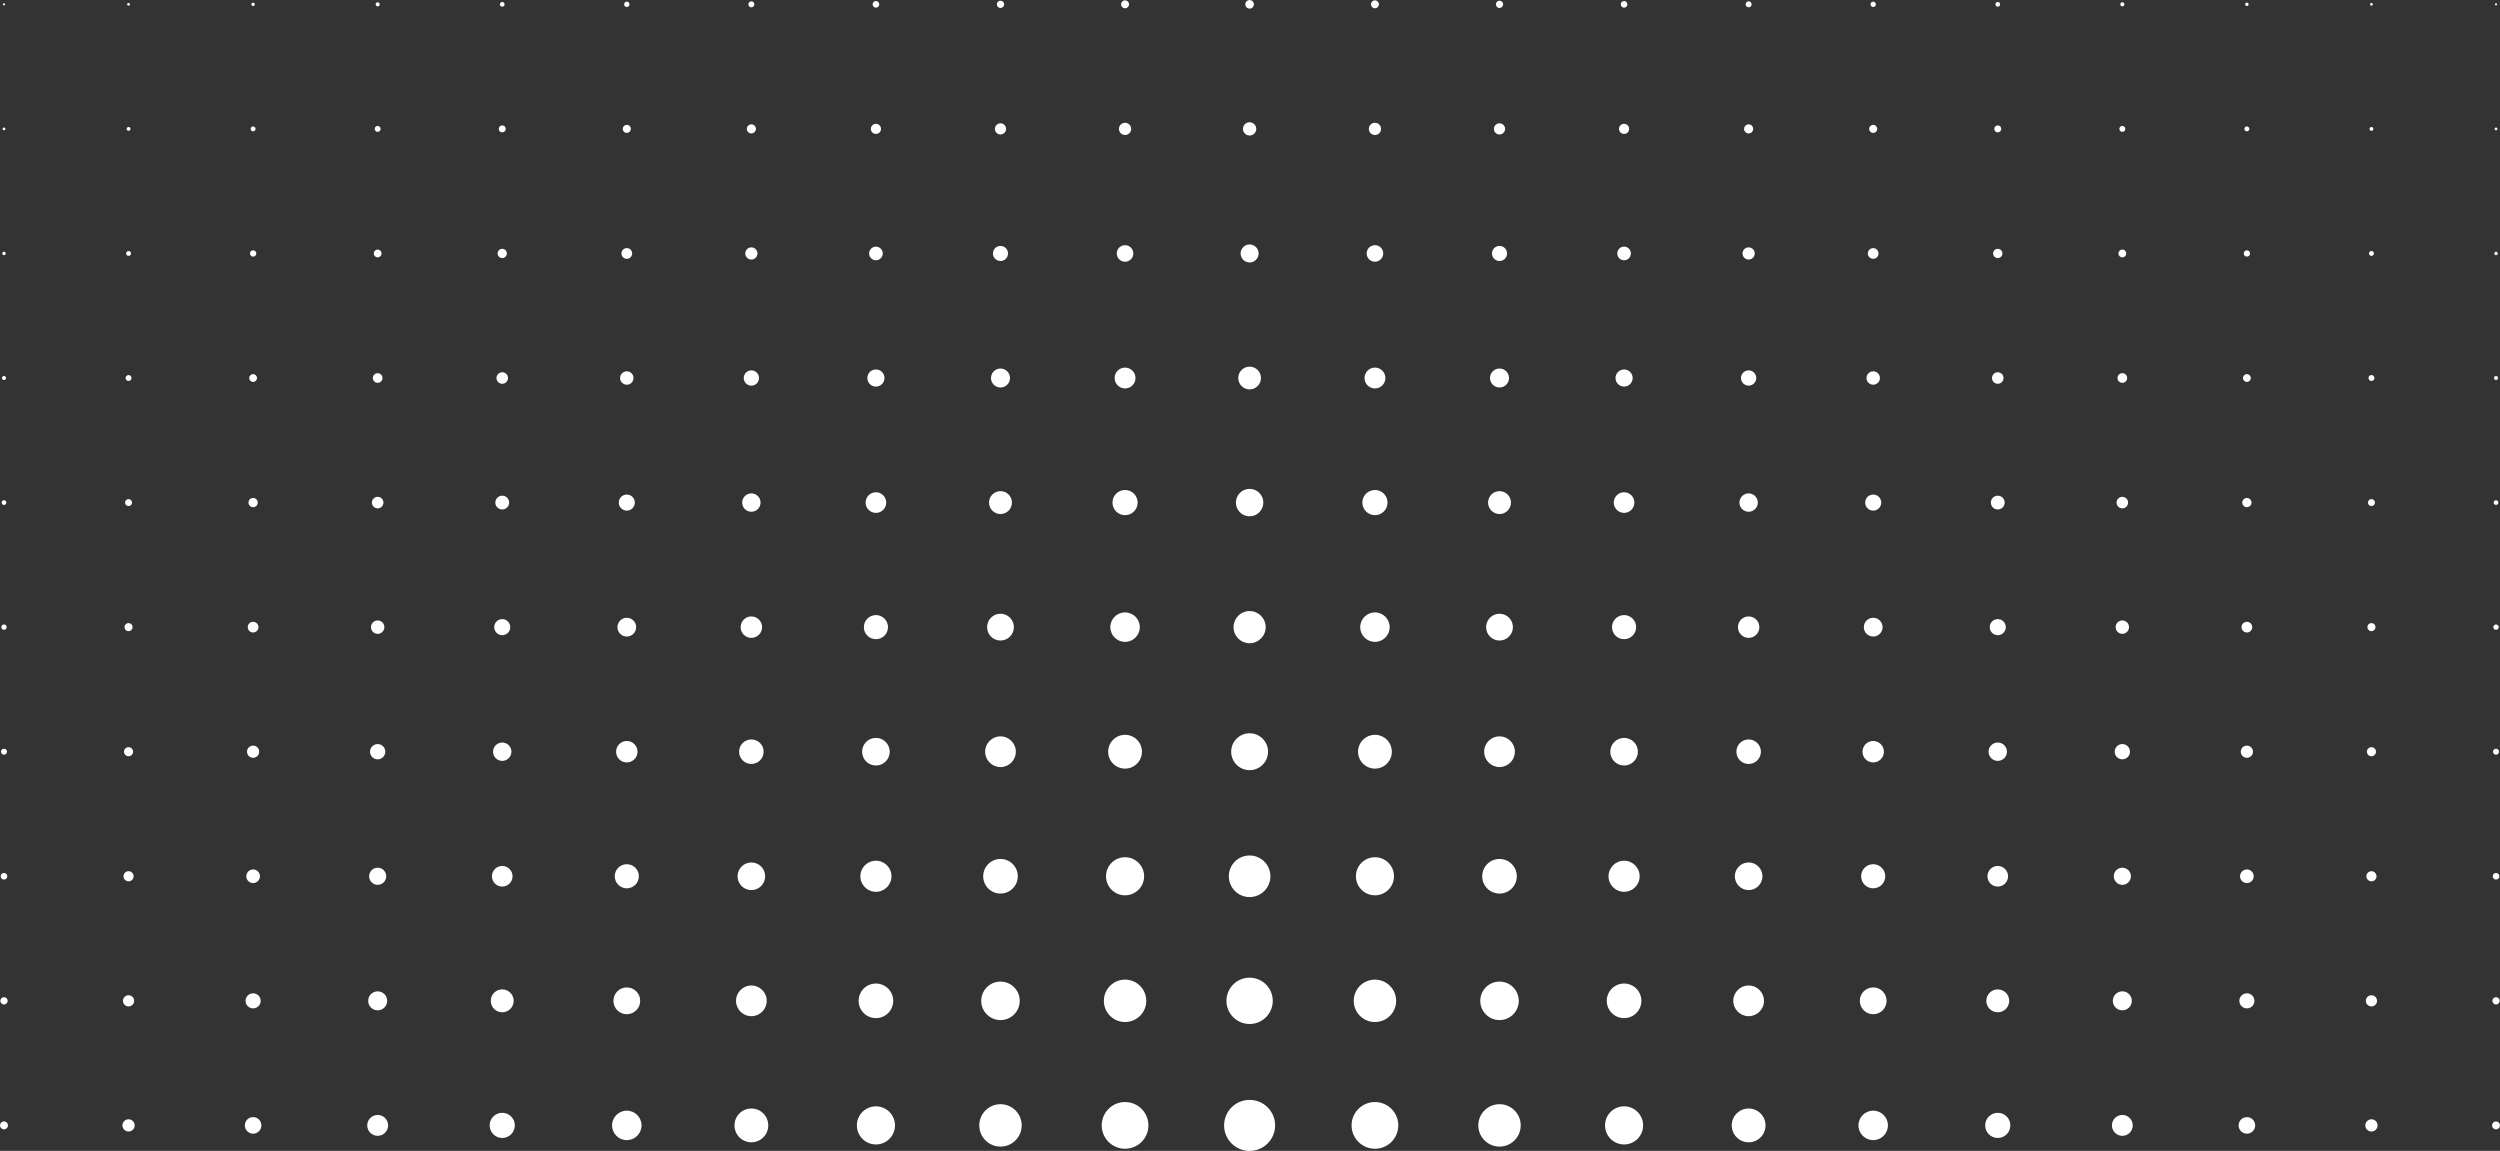 <?xml version="1.0" encoding="UTF-8" standalone="no"?><svg xmlns="http://www.w3.org/2000/svg" xmlns:xlink="http://www.w3.org/1999/xlink" fill="#000000" height="1245.3" preserveAspectRatio="xMidYMid meet" version="1" viewBox="147.4 877.3 2705.2 1245.3" width="2705.2" zoomAndPan="magnify"><rect x="147.4" y="877.3" width="2705.2" height="1245.3" fill="#333333" stroke="none"/><g id="change1_1"><path clip-rule="evenodd" d="M2848.3,883.15c-0.65,0-1.16-0.54-1.16-1.16c0-0.65,0.51-1.16,1.16-1.16c0.62,0,1.16,0.51,1.16,1.16 C2849.46,882.61,2848.92,883.15,2848.3,883.15L2848.3,883.15z M2713.51,883.49c-0.85,0-1.5-0.68-1.5-1.5c0-0.85,0.65-1.5,1.5-1.5 c0.82,0,1.5,0.65,1.5,1.5C2715.01,882.81,2714.33,883.49,2713.51,883.49L2713.51,883.49z M2578.72,883.83 c-1.02,0-1.87-0.82-1.87-1.84c0-1.02,0.85-1.87,1.87-1.87c1.02,0,1.84,0.85,1.84,1.87 C2580.57,883.01,2579.74,883.83,2578.72,883.83L2578.72,883.83z M2443.94,884.2c-1.22,0-2.21-0.99-2.21-2.21s0.99-2.21,2.21-2.21 c1.22,0,2.18,0.99,2.18,2.21S2445.16,884.2,2443.94,884.2L2443.94,884.2z M2309.15,884.54c-1.42,0-2.55-1.13-2.55-2.55 c0-1.42,1.13-2.55,2.55-2.55c1.39,0,2.55,1.13,2.55,2.55C2311.7,883.41,2310.54,884.54,2309.15,884.54L2309.15,884.54z M2174.36,884.88c-1.62,0-2.92-1.3-2.92-2.89c0-1.62,1.3-2.89,2.92-2.89c1.59,0,2.89,1.28,2.89,2.89 C2177.25,883.58,2175.95,884.88,2174.36,884.88L2174.36,884.88z M2039.57,885.22c-1.79,0-3.26-1.45-3.26-3.23 c0-1.79,1.47-3.26,3.26-3.26c1.79,0,3.23,1.47,3.23,3.26C2042.81,883.78,2041.36,885.22,2039.57,885.22L2039.57,885.22z M1904.79,885.59c-1.98,0-3.6-1.62-3.6-3.6s1.62-3.6,3.6-3.6s3.6,1.62,3.6,3.6S1906.77,885.59,1904.79,885.59L1904.79,885.59z M1770,885.93c-2.18,0-3.94-1.76-3.94-3.94c0-2.18,1.76-3.94,3.94-3.94c2.18,0,3.94,1.76,3.94,3.94 C1773.94,884.17,1772.18,885.93,1770,885.93L1770,885.93z M1635.21,886.27c-2.38,0-4.31-1.93-4.31-4.28c0-2.38,1.93-4.31,4.31-4.31 c2.35,0,4.28,1.93,4.28,4.31C1639.49,884.34,1637.57,886.27,1635.21,886.27L1635.21,886.27z M2848.3,1018.28 c-0.85,0-1.53-0.68-1.53-1.5c0-0.85,0.68-1.5,1.53-1.5c0.82,0,1.5,0.65,1.5,1.5C2849.8,1017.6,2849.12,1018.28,2848.3,1018.28 L2848.3,1018.28z M2713.51,1018.85c-1.16,0-2.1-0.94-2.1-2.07c0-1.16,0.94-2.07,2.1-2.07c1.13,0,2.07,0.91,2.07,2.07 C2715.58,1017.91,2714.65,1018.85,2713.51,1018.85L2713.51,1018.85z M2578.72,1019.41c-1.47,0-2.66-1.19-2.66-2.64 c0-1.47,1.19-2.66,2.66-2.66c1.45,0,2.64,1.19,2.64,2.66C2581.36,1018.22,2580.17,1019.41,2578.72,1019.41L2578.72,1019.41z M2443.94,1019.98c-1.79,0-3.23-1.45-3.23-3.2c0-1.79,1.45-3.23,3.23-3.23c1.76,0,3.2,1.45,3.2,3.23 C2447.14,1018.54,2445.69,1019.98,2443.94,1019.98L2443.94,1019.98z M2309.15,1020.55c-2.1,0-3.8-1.7-3.8-3.77 c0-2.1,1.7-3.8,3.8-3.8c2.07,0,3.77,1.7,3.77,3.8C2312.92,1018.85,2311.22,1020.55,2309.15,1020.55L2309.15,1020.55z M2174.36,1021.11c-2.41,0-4.37-1.93-4.37-4.34s1.96-4.37,4.37-4.37s4.34,1.96,4.34,4.37S2176.77,1021.11,2174.36,1021.11 L2174.36,1021.11z M2039.57,1021.68c-2.72,0-4.93-2.18-4.93-4.9c0-2.72,2.21-4.93,4.93-4.93c2.72,0,4.9,2.21,4.9,4.93 C2044.48,1019.5,2042.3,1021.68,2039.57,1021.68L2039.57,1021.68z M1904.79,1022.25c-3.03,0-5.5-2.44-5.5-5.47s2.47-5.5,5.5-5.5 s5.47,2.47,5.47,5.5S1907.82,1022.25,1904.79,1022.25L1904.79,1022.25z M1770,1022.82c-3.34,0-6.07-2.69-6.07-6.04 c0-3.34,2.72-6.07,6.07-6.07c3.34,0,6.04,2.72,6.04,6.07C1776.04,1020.12,1773.34,1022.82,1770,1022.82L1770,1022.82z M1635.21,1023.38c-3.66,0-6.63-2.95-6.63-6.6c0-3.66,2.98-6.63,6.63-6.63s6.6,2.98,6.6,6.63 C1641.82,1020.43,1638.87,1023.38,1635.21,1023.38L1635.21,1023.38z M2848.3,1153.41c-1.02,0-1.87-0.82-1.87-1.84 s0.85-1.87,1.87-1.87s1.84,0.85,1.84,1.87S2849.32,1153.41,2848.3,1153.41L2848.3,1153.41z M2713.51,1154.2 c-1.47,0-2.66-1.19-2.66-2.64c0-1.47,1.19-2.66,2.66-2.66c1.45,0,2.64,1.19,2.64,2.66 C2716.15,1153.01,2714.96,1154.2,2713.51,1154.2L2713.51,1154.2z M2578.72,1155c-1.9,0-3.43-1.53-3.43-3.43s1.53-3.43,3.43-3.43 c1.9,0,3.43,1.53,3.43,3.43S2580.62,1155,2578.72,1155L2578.72,1155z M2443.94,1155.79c-2.35,0-4.22-1.9-4.22-4.22 c0-2.35,1.87-4.22,4.22-4.22c2.32,0,4.22,1.87,4.22,4.22C2448.16,1153.89,2446.26,1155.79,2443.94,1155.79L2443.94,1155.79z M2309.15,1156.58c-2.78,0-5.02-2.27-5.02-5.02c0-2.78,2.24-5.02,5.02-5.02c2.75,0,5.02,2.24,5.02,5.02 C2314.17,1154.31,2311.9,1156.58,2309.15,1156.58L2309.15,1156.58z M2174.36,1157.35c-3.2,0-5.81-2.58-5.81-5.78 s2.61-5.81,5.81-5.81s5.78,2.61,5.78,5.81S2177.57,1157.35,2174.36,1157.35L2174.36,1157.35z M2039.57,1158.14 c-3.66,0-6.6-2.95-6.6-6.58c0-3.66,2.95-6.6,6.6-6.6c3.63,0,6.58,2.95,6.58,6.6C2046.15,1155.19,2043.2,1158.14,2039.57,1158.14 L2039.57,1158.14z M1904.79,1158.94c-4.08,0-7.37-3.32-7.37-7.37c0-4.08,3.29-7.4,7.37-7.4s7.37,3.32,7.37,7.4 C1912.16,1155.62,1908.87,1158.94,1904.79,1158.94L1904.79,1158.94z M1770,1159.73c-4.51,0-8.16-3.66-8.16-8.16 s3.66-8.16,8.16-8.16c4.51,0,8.16,3.66,8.16,8.16S1774.51,1159.73,1770,1159.73L1770,1159.73z M1635.21,1160.52 c-4.96,0-8.96-4.03-8.96-8.96c0-4.96,4-8.96,8.96-8.96c4.93,0,8.96,4,8.96,8.96C1644.17,1156.5,1640.14,1160.52,1635.21,1160.52 L1635.21,1160.52z M2848.3,1288.54c-1.22,0-2.21-0.96-2.21-2.18s0.99-2.21,2.21-2.21s2.18,0.99,2.18,2.21 S2849.52,1288.54,2848.3,1288.54L2848.3,1288.54z M2713.51,1289.56c-1.79,0-3.23-1.45-3.23-3.2c0-1.79,1.45-3.23,3.23-3.23 c1.76,0,3.2,1.45,3.2,3.23C2716.72,1288.11,2715.27,1289.56,2713.51,1289.56L2713.51,1289.56z M2578.72,1290.58 c-2.35,0-4.22-1.9-4.22-4.22c0-2.35,1.87-4.22,4.22-4.22c2.32,0,4.22,1.87,4.22,4.22 C2582.95,1288.68,2581.05,1290.58,2578.72,1290.58L2578.72,1290.58z M2443.94,1291.57c-2.89,0-5.24-2.32-5.24-5.22 s2.35-5.24,5.24-5.24s5.22,2.35,5.22,5.24S2446.83,1291.57,2443.94,1291.57L2443.94,1291.57z M2309.15,1292.59 c-3.46,0-6.24-2.81-6.24-6.24c0-3.46,2.78-6.24,6.24-6.24c3.43,0,6.24,2.78,6.24,6.24 C2315.39,1289.78,2312.58,1292.59,2309.15,1292.59L2309.15,1292.59z M2174.36,1293.58c-4,0-7.26-3.23-7.26-7.23 c0-4.03,3.26-7.26,7.26-7.26s7.26,3.23,7.26,7.26C2181.62,1290.35,2178.36,1293.58,2174.36,1293.58L2174.36,1293.58z M2039.57,1294.6c-4.56,0-8.28-3.69-8.28-8.25s3.71-8.28,8.28-8.28c4.56,0,8.25,3.71,8.25,8.28S2044.14,1294.6,2039.57,1294.6 L2039.57,1294.6z M1904.79,1295.62c-5.13,0-9.27-4.17-9.27-9.27c0-5.13,4.14-9.27,9.27-9.27c5.1,0,9.27,4.14,9.27,9.27 C1914.06,1291.46,1909.89,1295.62,1904.79,1295.62L1904.79,1295.62z M1770,1296.61c-5.67,0-10.29-4.59-10.29-10.26 s4.62-10.29,10.29-10.29c5.67,0,10.26,4.62,10.26,10.29S1775.67,1296.61,1770,1296.61L1770,1296.61z M1635.21,1297.63 c-6.24,0-11.28-5.05-11.28-11.28s5.05-11.28,11.28-11.28s11.28,5.05,11.28,11.28S1641.45,1297.63,1635.21,1297.63L1635.21,1297.63z M2848.3,1423.69c-1.42,0-2.55-1.16-2.55-2.55c0-1.42,1.13-2.55,2.55-2.55c1.39,0,2.55,1.13,2.55,2.55 C2850.85,1422.53,2849.69,1423.69,2848.3,1423.69L2848.3,1423.69z M2713.51,1424.91c-2.1,0-3.8-1.7-3.8-3.77c0-2.1,1.7-3.8,3.8-3.8 c2.07,0,3.77,1.7,3.77,3.8C2717.28,1423.21,2715.58,1424.91,2713.51,1424.91L2713.51,1424.91z M2578.72,1426.13 c-2.78,0-5.02-2.24-5.02-4.99c0-2.78,2.24-5.02,5.02-5.02c2.75,0,4.99,2.24,4.99,5.02 C2583.71,1423.89,2581.47,1426.13,2578.72,1426.13L2578.72,1426.13z M2443.94,1427.38c-3.46,0-6.24-2.81-6.24-6.24 c0-3.46,2.78-6.24,6.24-6.24c3.43,0,6.24,2.78,6.24,6.24C2450.17,1424.57,2447.37,1427.38,2443.94,1427.38L2443.94,1427.38z M2309.15,1428.6c-4.14,0-7.48-3.34-7.48-7.46c0-4.14,3.34-7.48,7.48-7.48c4.11,0,7.46,3.34,7.46,7.48 C2316.6,1425.25,2313.26,1428.6,2309.15,1428.6L2309.15,1428.6z M2174.36,1429.84c-4.82,0-8.7-3.91-8.7-8.7 c0-4.82,3.88-8.7,8.7-8.7c4.79,0,8.7,3.88,8.7,8.7C2183.06,1425.93,2179.15,1429.84,2174.36,1429.84L2174.36,1429.84z M2039.57,1431.06c-5.5,0-9.95-4.45-9.95-9.92c0-5.5,4.45-9.95,9.95-9.95c5.47,0,9.92,4.45,9.92,9.95 C2049.5,1426.61,2045.05,1431.06,2039.57,1431.06L2039.57,1431.06z M1904.79,1432.28c-6.18,0-11.17-4.99-11.17-11.14 c0-6.18,4.99-11.17,11.17-11.17c6.15,0,11.14,4.99,11.14,11.17C1915.93,1427.29,1910.94,1432.28,1904.79,1432.28L1904.79,1432.28z M1770,1433.53c-6.86,0-12.39-5.56-12.39-12.39c0-6.86,5.53-12.39,12.39-12.39c6.83,0,12.39,5.53,12.39,12.39 C1782.39,1427.97,1776.83,1433.53,1770,1433.53L1770,1433.53z M1635.21,1434.75c-7.51,0-13.63-6.09-13.63-13.61 c0-7.54,6.12-13.63,13.63-13.63s13.61,6.09,13.61,13.63C1648.82,1428.65,1642.72,1434.75,1635.21,1434.75L1635.21,1434.75z M2848.3,1558.82c-1.62,0-2.92-1.3-2.92-2.89c0-1.62,1.3-2.92,2.92-2.92c1.59,0,2.89,1.3,2.89,2.92 C2851.19,1557.51,2849.89,1558.82,2848.3,1558.82L2848.3,1558.82z M2713.51,1560.26c-2.41,0-4.37-1.96-4.37-4.34 c0-2.41,1.96-4.37,4.37-4.37c2.38,0,4.34,1.96,4.34,4.37C2717.85,1558.31,2715.89,1560.26,2713.51,1560.26L2713.51,1560.26z M2578.72,1561.71c-3.2,0-5.81-2.58-5.81-5.78c0-3.2,2.61-5.81,5.81-5.81s5.78,2.61,5.78,5.81 C2584.51,1559.13,2581.93,1561.71,2578.72,1561.71L2578.72,1561.71z M2443.94,1563.16c-4.03,0-7.26-3.23-7.26-7.23 c0-4.03,3.23-7.26,7.26-7.26c4,0,7.23,3.23,7.23,7.26C2451.17,1559.92,2447.93,1563.16,2443.94,1563.16L2443.94,1563.16z M2309.15,1564.63c-4.82,0-8.7-3.91-8.7-8.7c0-4.82,3.88-8.7,8.7-8.7c4.79,0,8.7,3.88,8.7,8.7 C2317.85,1560.72,2313.94,1564.63,2309.15,1564.63L2309.15,1564.63z M2174.36,1566.08c-5.61,0-10.15-4.56-10.15-10.15 c0-5.61,4.54-10.15,10.15-10.15c5.61,0,10.15,4.54,10.15,10.15C2184.51,1561.51,2179.97,1566.08,2174.36,1566.08L2174.36,1566.08z M2039.57,1567.52c-6.41,0-11.59-5.19-11.59-11.59c0-6.41,5.19-11.62,11.59-11.62c6.41,0,11.59,5.22,11.59,11.62 C2051.17,1562.33,2045.98,1567.52,2039.57,1567.52L2039.57,1567.52z M1904.79,1568.97c-7.2,0-13.07-5.84-13.07-13.04 c0-7.23,5.87-13.07,13.07-13.07s13.04,5.84,13.04,13.07C1917.83,1563.13,1911.99,1568.97,1904.79,1568.97L1904.79,1568.97z M1770,1570.41c-8.02,0-14.51-6.49-14.51-14.49c0-8.02,6.49-14.51,14.51-14.51c7.99,0,14.49,6.49,14.49,14.51 C1784.49,1563.92,1777.99,1570.41,1770,1570.41L1770,1570.41z M1635.21,1571.86c-8.82,0-15.96-7.14-15.96-15.93 c0-8.82,7.14-15.96,15.96-15.96s15.93,7.14,15.93,15.96C1651.14,1564.71,1644.03,1571.86,1635.21,1571.86L1635.21,1571.86z M2848.3,1693.95c-1.81,0-3.26-1.45-3.26-3.23c0-1.81,1.45-3.26,3.26-3.26c1.79,0,3.23,1.45,3.23,3.26 C2851.53,1692.5,2850.09,1693.95,2848.3,1693.95L2848.3,1693.95z M2713.51,1695.62c-2.72,0-4.93-2.18-4.93-4.9s2.21-4.93,4.93-4.93 s4.9,2.21,4.9,4.93S2716.23,1695.62,2713.51,1695.62L2713.51,1695.62z M2578.72,1697.29c-3.66,0-6.6-2.95-6.6-6.58 c0-3.66,2.95-6.6,6.6-6.6c3.63,0,6.58,2.95,6.58,6.6C2585.3,1694.34,2582.35,1697.29,2578.72,1697.29L2578.72,1697.29z M2443.94,1698.96c-4.56,0-8.28-3.69-8.28-8.25s3.71-8.28,8.28-8.28c4.56,0,8.25,3.71,8.25,8.28S2448.5,1698.96,2443.94,1698.96 L2443.94,1698.96z M2309.15,1700.64c-5.5,0-9.95-4.45-9.95-9.92c0-5.5,4.45-9.95,9.95-9.95c5.47,0,9.92,4.45,9.92,9.95 C2319.07,1696.19,2314.62,1700.64,2309.15,1700.64L2309.15,1700.64z M2174.36,1702.31c-6.41,0-11.59-5.19-11.59-11.59 s5.19-11.62,11.59-11.62s11.59,5.22,11.59,11.62S2180.77,1702.31,2174.36,1702.31L2174.36,1702.31z M2039.57,1703.98 c-7.34,0-13.27-5.95-13.27-13.27c0-7.34,5.92-13.27,13.27-13.27c7.31,0,13.27,5.92,13.27,13.27 C2052.84,1698.03,2046.89,1703.98,2039.57,1703.98L2039.57,1703.98z M1904.79,1705.65c-8.25,0-14.94-6.69-14.94-14.94 c0-8.25,6.69-14.94,14.94-14.94s14.94,6.69,14.94,14.94C1919.73,1698.96,1913.04,1705.65,1904.79,1705.65L1904.79,1705.65z M1770,1707.33c-9.18,0-16.61-7.46-16.61-16.61c0-9.18,7.43-16.61,16.61-16.61c9.16,0,16.61,7.43,16.61,16.61 C1786.61,1699.87,1779.16,1707.33,1770,1707.33L1770,1707.33z M1635.21,1709c-10.09,0-18.28-8.19-18.28-18.28 c0-10.09,8.19-18.28,18.28-18.28s18.28,8.19,18.28,18.28C1653.5,1700.81,1645.3,1709,1635.21,1709L1635.21,1709z M2848.3,1829.1 c-1.98,0-3.6-1.62-3.6-3.6c0-1.98,1.62-3.6,3.6-3.6c1.98,0,3.6,1.62,3.6,3.6C2851.9,1827.49,2850.28,1829.1,2848.3,1829.1 L2848.3,1829.1z M2713.51,1830.97c-3.03,0-5.5-2.44-5.5-5.47c0-3.03,2.47-5.5,5.5-5.5c3.03,0,5.47,2.47,5.47,5.5 C2718.98,1828.54,2716.54,1830.97,2713.51,1830.97L2713.51,1830.97z M2578.72,1832.87c-4.08,0-7.4-3.32-7.4-7.37 c0-4.08,3.32-7.4,7.4-7.4c4.05,0,7.37,3.32,7.37,7.4C2586.09,1829.56,2582.78,1832.87,2578.72,1832.87L2578.72,1832.87z M2443.94,1834.77c-5.13,0-9.27-4.17-9.27-9.27c0-5.13,4.14-9.27,9.27-9.27c5.1,0,9.27,4.14,9.27,9.27 C2453.21,1830.6,2449.04,1834.77,2443.94,1834.77L2443.94,1834.77z M2309.15,1836.64c-6.18,0-11.17-4.99-11.17-11.14 c0-6.18,4.99-11.17,11.17-11.17c6.15,0,11.14,4.99,11.14,11.17C2320.29,1831.65,2315.3,1836.64,2309.15,1836.64L2309.15,1836.64z M2174.36,1838.54c-7.2,0-13.07-5.84-13.07-13.04c0-7.23,5.87-13.07,13.07-13.07c7.2,0,13.04,5.84,13.04,13.07 C2187.4,1832.7,2181.56,1838.54,2174.36,1838.54L2174.36,1838.54z M2039.57,1840.44c-8.25,0-14.94-6.69-14.94-14.94 c0-8.25,6.69-14.94,14.94-14.94c8.25,0,14.94,6.69,14.94,14.94C2054.51,1833.75,2047.82,1840.44,2039.57,1840.44L2039.57,1840.44z M1904.79,1842.31c-9.3,0-16.84-7.51-16.84-16.81c0-9.3,7.54-16.84,16.84-16.84s16.84,7.54,16.84,16.84 C1921.63,1834.8,1914.09,1842.31,1904.79,1842.31L1904.79,1842.31z M1770,1844.21c-10.35,0-18.74-8.39-18.74-18.71 c0-10.35,8.39-18.74,18.74-18.74c10.35,0,18.71,8.39,18.71,18.74C1788.71,1835.82,1780.35,1844.21,1770,1844.21L1770,1844.21z M1635.21,1846.11c-11.4,0-20.61-9.24-20.61-20.61c0-11.4,9.21-20.61,20.61-20.61c11.37,0,20.61,9.21,20.61,20.61 C1655.82,1836.87,1646.58,1846.11,1635.21,1846.11L1635.21,1846.11z M2848.3,1964.23c-2.18,0-3.94-1.79-3.94-3.94 c0-2.18,1.76-3.94,3.94-3.94s3.94,1.76,3.94,3.94C2852.24,1962.44,2850.48,1964.23,2848.3,1964.23L2848.3,1964.23z M2713.51,1966.33c-3.34,0-6.07-2.69-6.07-6.04s2.72-6.07,6.07-6.07c3.34,0,6.04,2.72,6.04,6.07S2716.86,1966.33,2713.51,1966.33 L2713.51,1966.33z M2578.72,1968.45c-4.51,0-8.16-3.66-8.16-8.16s3.66-8.16,8.16-8.16s8.16,3.66,8.16,8.16 S2583.23,1968.45,2578.72,1968.45L2578.72,1968.45z M2443.94,1970.55c-5.7,0-10.29-4.59-10.29-10.26c0-5.7,4.59-10.29,10.29-10.29 c5.67,0,10.26,4.59,10.26,10.29C2454.2,1965.96,2449.61,1970.55,2443.94,1970.55L2443.94,1970.55z M2309.15,1972.68 c-6.86,0-12.39-5.56-12.39-12.39c0-6.86,5.53-12.39,12.39-12.39c6.83,0,12.39,5.53,12.39,12.39 C2321.54,1967.12,2315.98,1972.68,2309.15,1972.68L2309.15,1972.68z M2174.36,1974.77c-8.02,0-14.51-6.49-14.51-14.49 c0-8.02,6.49-14.51,14.51-14.51c7.99,0,14.48,6.49,14.48,14.51C2188.85,1968.28,2182.36,1974.77,2174.36,1974.77L2174.36,1974.77z M2039.57,1976.9c-9.18,0-16.61-7.46-16.61-16.61c0-9.18,7.43-16.61,16.61-16.61c9.16,0,16.61,7.43,16.61,16.61 C2056.19,1969.45,2048.73,1976.9,2039.57,1976.9L2039.57,1976.9z M1904.79,1979c-10.35,0-18.74-8.39-18.74-18.71 c0-10.35,8.39-18.74,18.74-18.74s18.71,8.39,18.71,18.74C1923.5,1970.61,1915.13,1979,1904.79,1979L1904.79,1979z M1770,1981.12 c-11.51,0-20.83-9.33-20.83-20.83c0-11.51,9.33-20.83,20.83-20.83s20.83,9.33,20.83,20.83 C1790.83,1971.8,1781.51,1981.12,1770,1981.12L1770,1981.12z M1635.21,1983.22c-12.67,0-22.96-10.26-22.96-22.93 s10.29-22.96,22.96-22.96s22.93,10.29,22.93,22.96S1647.88,1983.22,1635.21,1983.22L1635.21,1983.22z M2848.3,2099.36 c-2.38,0-4.31-1.93-4.31-4.28c0-2.38,1.93-4.31,4.31-4.31c2.35,0,4.28,1.93,4.28,4.31 C2852.58,2097.43,2850.65,2099.36,2848.3,2099.36L2848.3,2099.36z M2713.51,2101.68c-3.66,0-6.63-2.95-6.63-6.6 s2.98-6.63,6.63-6.63s6.6,2.98,6.6,6.63S2717.17,2101.68,2713.51,2101.68L2713.51,2101.68z M2578.72,2104.03 c-4.96,0-8.96-4.03-8.96-8.96c0-4.96,4-8.96,8.96-8.96c4.93,0,8.96,4,8.96,8.96C2587.68,2100.01,2583.66,2104.03,2578.72,2104.03 L2578.72,2104.03z M2443.94,2106.36c-6.24,0-11.28-5.05-11.28-11.28c0-6.24,5.05-11.31,11.28-11.31c6.24,0,11.28,5.07,11.28,11.31 C2455.22,2101.31,2450.17,2106.36,2443.94,2106.36L2443.94,2106.36z M2309.15,2108.68c-7.54,0-13.63-6.09-13.63-13.61 c0-7.54,6.09-13.63,13.63-13.63c7.51,0,13.61,6.09,13.61,13.63C2322.76,2102.59,2316.66,2108.68,2309.15,2108.68L2309.15,2108.68z M2174.36,2111.01c-8.82,0-15.96-7.14-15.96-15.93c0-8.82,7.14-15.96,15.96-15.96c8.82,0,15.93,7.14,15.93,15.96 C2190.29,2103.86,2183.18,2111.01,2174.36,2111.01L2174.36,2111.01z M2039.57,2113.36c-10.09,0-18.28-8.19-18.28-18.28 c0-10.12,8.19-18.28,18.28-18.28c10.09,0,18.28,8.16,18.28,18.28C2057.86,2105.17,2049.67,2113.36,2039.57,2113.36L2039.57,2113.36 z M1904.79,2115.69c-11.4,0-20.61-9.24-20.61-20.61c0-11.4,9.21-20.64,20.61-20.64c11.37,0,20.61,9.24,20.61,20.64 C1925.4,2106.44,1916.15,2115.69,1904.79,2115.69L1904.79,2115.69z M1770,2118.01c-12.67,0-22.96-10.26-22.96-22.93 s10.29-22.96,22.96-22.96c12.67,0,22.93,10.29,22.93,22.96S1782.67,2118.01,1770,2118.01L1770,2118.01z M1635.21,2120.33 c-13.97,0-25.29-11.31-25.29-25.26c0-13.97,11.31-25.28,25.29-25.28c13.95,0,25.26,11.31,25.26,25.28 C1660.47,2109.02,1649.16,2120.33,1635.21,2120.33L1635.21,2120.33z M1499.57,2122.69c15.25,0,27.61-12.36,27.61-27.61 c0-15.25-12.36-27.61-27.61-27.61s-27.61,12.36-27.61,27.61C1471.97,2110.33,1484.32,2122.69,1499.57,2122.69L1499.57,2122.69z M1499.57,886.61c2.58,0,4.65-2.07,4.65-4.62c0-2.58-2.07-4.65-4.65-4.65c-2.55,0-4.62,2.07-4.62,4.65 C1494.95,884.54,1497.02,886.61,1499.57,886.61L1499.57,886.61z M151.73,883.15c0.62,0,1.13-0.54,1.13-1.16 c0-0.65-0.51-1.16-1.13-1.16c-0.65,0-1.16,0.51-1.16,1.16C150.57,882.61,151.08,883.15,151.73,883.15L151.73,883.15z M286.52,883.49c0.82,0,1.5-0.68,1.5-1.5c0-0.85-0.68-1.5-1.5-1.5c-0.85,0-1.53,0.65-1.53,1.5 C284.99,882.81,285.67,883.49,286.52,883.49L286.52,883.49z M421.28,883.83c1.05,0,1.87-0.82,1.87-1.84c0-1.02-0.82-1.87-1.87-1.87 c-1.02,0-1.84,0.85-1.84,1.87C419.43,883.01,420.26,883.83,421.28,883.83L421.28,883.83z M556.06,884.2c1.22,0,2.21-0.99,2.21-2.21 s-0.99-2.21-2.21-2.21c-1.19,0-2.18,0.99-2.18,2.21S554.87,884.2,556.06,884.2L556.06,884.2z M690.85,884.54 c1.42,0,2.55-1.13,2.55-2.55c0-1.42-1.13-2.55-2.55-2.55c-1.39,0-2.55,1.13-2.55,2.55C688.3,883.41,689.46,884.54,690.85,884.54 L690.85,884.54z M825.64,884.88c1.62,0,2.92-1.3,2.92-2.89c0-1.62-1.3-2.89-2.92-2.89c-1.59,0-2.89,1.28-2.89,2.89 C822.75,883.58,824.05,884.88,825.64,884.88L825.64,884.88z M960.43,885.22c1.81,0,3.26-1.45,3.26-3.23c0-1.79-1.45-3.26-3.26-3.26 c-1.79,0-3.23,1.47-3.23,3.26C957.19,883.78,958.64,885.22,960.43,885.22L960.43,885.22z M1095.21,885.59c1.98,0,3.6-1.62,3.6-3.6 s-1.62-3.6-3.6-3.6c-1.98,0-3.57,1.62-3.57,3.6S1093.23,885.59,1095.21,885.59L1095.21,885.59z M1230,885.93 c2.18,0,3.97-1.76,3.97-3.94c0-2.18-1.79-3.94-3.97-3.94c-2.15,0-3.94,1.76-3.94,3.94C1226.06,884.17,1227.85,885.93,1230,885.93 L1230,885.93z M1364.79,886.27c2.38,0,4.31-1.93,4.31-4.28c0-2.38-1.93-4.31-4.31-4.31c-2.35,0-4.28,1.93-4.28,4.31 C1360.51,884.34,1362.43,886.27,1364.79,886.27L1364.79,886.27z M1499.57,1023.95c3.97,0,7.2-3.2,7.2-7.17s-3.23-7.2-7.2-7.2 s-7.17,3.23-7.17,7.2S1495.61,1023.95,1499.57,1023.95L1499.57,1023.95z M151.73,1018.28c0.82,0,1.5-0.68,1.5-1.5 c0-0.85-0.68-1.5-1.5-1.5c-0.85,0-1.53,0.65-1.53,1.5C150.2,1017.6,150.88,1018.28,151.73,1018.28L151.73,1018.28z M286.52,1018.85 c1.13,0,2.07-0.94,2.07-2.07c0-1.16-0.94-2.07-2.07-2.07c-1.16,0-2.1,0.91-2.1,2.07C284.42,1017.91,285.35,1018.85,286.52,1018.85 L286.52,1018.85z M421.28,1019.41c1.47,0,2.66-1.19,2.66-2.64c0-1.47-1.19-2.66-2.66-2.66c-1.45,0-2.64,1.19-2.64,2.66 C418.64,1018.22,419.83,1019.41,421.28,1019.41L421.28,1019.41z M556.06,1019.98c1.79,0,3.23-1.45,3.23-3.2 c0-1.79-1.45-3.23-3.23-3.23c-1.76,0-3.2,1.45-3.2,3.23C552.86,1018.54,554.31,1019.98,556.06,1019.98L556.06,1019.98z M690.85,1020.55c2.1,0,3.8-1.7,3.8-3.77c0-2.1-1.7-3.8-3.8-3.8c-2.07,0-3.77,1.7-3.77,3.8 C687.08,1018.85,688.78,1020.55,690.85,1020.55L690.85,1020.55z M825.64,1021.11c2.41,0,4.37-1.93,4.37-4.34s-1.96-4.37-4.37-4.37 c-2.38,0-4.34,1.96-4.34,4.37S823.26,1021.11,825.64,1021.11L825.64,1021.11z M960.43,1021.68c2.72,0,4.93-2.18,4.93-4.9 c0-2.72-2.21-4.93-4.93-4.93c-2.69,0-4.9,2.21-4.9,4.93C955.52,1019.5,957.73,1021.68,960.43,1021.68L960.43,1021.68z M1095.21,1022.25c3.03,0,5.5-2.44,5.5-5.47s-2.47-5.5-5.5-5.5c-3,0-5.47,2.47-5.47,5.5S1092.21,1022.25,1095.21,1022.25 L1095.21,1022.25z M1230,1022.82c3.34,0,6.07-2.69,6.07-6.04c0-3.34-2.72-6.07-6.07-6.07s-6.04,2.72-6.04,6.07 C1223.96,1020.12,1226.66,1022.82,1230,1022.82L1230,1022.82z M1364.79,1023.38c3.66,0,6.63-2.95,6.63-6.6 c0-3.66-2.98-6.63-6.63-6.63c-3.66,0-6.6,2.98-6.6,6.63C1358.18,1020.43,1361.13,1023.38,1364.79,1023.38L1364.79,1023.38z M1499.57,1161.32c5.39,0,9.75-4.37,9.75-9.75c0-5.39-4.37-9.75-9.75-9.75c-5.36,0-9.72,4.37-9.72,9.75 C1489.85,1156.95,1494.22,1161.32,1499.57,1161.32L1499.57,1161.32z M151.73,1153.41c1.02,0,1.84-0.82,1.84-1.84 s-0.82-1.87-1.84-1.87c-1.05,0-1.87,0.85-1.87,1.87S150.68,1153.41,151.73,1153.41L151.73,1153.41z M286.52,1154.2 c1.45,0,2.64-1.19,2.64-2.64c0-1.47-1.19-2.66-2.64-2.66c-1.47,0-2.66,1.19-2.66,2.66C283.85,1153.01,285.04,1154.2,286.52,1154.2 L286.52,1154.2z M421.28,1155c1.9,0,3.46-1.53,3.46-3.43s-1.56-3.43-3.46-3.43c-1.87,0-3.43,1.53-3.43,3.43S419.4,1155,421.28,1155 L421.28,1155z M556.06,1155.79c2.35,0,4.22-1.9,4.22-4.22c0-2.35-1.87-4.22-4.22-4.22c-2.32,0-4.2,1.87-4.2,4.22 C551.87,1153.89,553.74,1155.79,556.06,1155.79L556.06,1155.79z M690.85,1156.58c2.78,0,5.02-2.27,5.02-5.02 c0-2.78-2.24-5.02-5.02-5.02c-2.75,0-4.99,2.24-4.99,5.02C685.86,1154.31,688.1,1156.58,690.85,1156.58L690.85,1156.58z M825.64,1157.35c3.2,0,5.81-2.58,5.81-5.78s-2.61-5.81-5.81-5.81c-3.2,0-5.78,2.61-5.78,5.81S822.43,1157.35,825.64,1157.35 L825.64,1157.35z M960.43,1158.14c3.66,0,6.6-2.95,6.6-6.58c0-3.66-2.95-6.6-6.6-6.6c-3.63,0-6.58,2.95-6.58,6.6 C953.85,1155.19,956.8,1158.14,960.43,1158.14L960.43,1158.14z M1095.21,1158.94c4.08,0,7.4-3.32,7.4-7.37c0-4.08-3.32-7.4-7.4-7.4 c-4.05,0-7.37,3.32-7.37,7.4C1087.84,1155.62,1091.16,1158.94,1095.21,1158.94L1095.21,1158.94z M1230,1159.73 c4.51,0,8.16-3.66,8.16-8.16s-3.66-8.16-8.16-8.16s-8.16,3.66-8.16,8.16S1225.49,1159.73,1230,1159.73L1230,1159.73z M1364.79,1160.52c4.96,0,8.96-4.03,8.96-8.96c0-4.96-4-8.96-8.96-8.96c-4.93,0-8.96,4-8.96,8.96 C1355.83,1156.5,1359.86,1160.52,1364.79,1160.52L1364.79,1160.52z M1499.57,1298.66c6.8,0,12.3-5.53,12.3-12.3 c0-6.8-5.5-12.3-12.3-12.3c-6.77,0-12.27,5.5-12.27,12.3C1487.3,1293.13,1492.8,1298.66,1499.57,1298.66L1499.57,1298.66z M151.73,1288.54c1.19,0,2.18-0.96,2.18-2.18s-0.99-2.21-2.18-2.21c-1.22,0-2.21,0.99-2.21,2.21S150.51,1288.54,151.73,1288.54 L151.73,1288.54z M286.52,1289.56c1.76,0,3.2-1.45,3.2-3.2c0-1.79-1.45-3.23-3.2-3.23c-1.79,0-3.23,1.45-3.23,3.23 C283.29,1288.11,284.73,1289.56,286.52,1289.56L286.52,1289.56z M421.28,1290.58c2.35,0,4.22-1.9,4.22-4.22 c0-2.35-1.87-4.22-4.22-4.22c-2.32,0-4.2,1.87-4.2,4.22C417.08,1288.68,418.95,1290.58,421.28,1290.58L421.28,1290.58z M556.06,1291.57c2.89,0,5.24-2.32,5.24-5.22s-2.35-5.24-5.24-5.24c-2.86,0-5.22,2.35-5.22,5.24S553.2,1291.57,556.06,1291.57 L556.06,1291.57z M690.85,1292.59c3.46,0,6.26-2.81,6.26-6.24c0-3.46-2.81-6.24-6.26-6.24c-3.43,0-6.24,2.78-6.24,6.24 C684.61,1289.78,687.42,1292.59,690.85,1292.59L690.85,1292.59z M825.64,1293.58c4.03,0,7.26-3.23,7.26-7.23 c0-4.03-3.23-7.26-7.26-7.26c-4,0-7.23,3.23-7.23,7.26C818.41,1290.35,821.64,1293.58,825.64,1293.58L825.64,1293.58z M960.43,1294.6c4.56,0,8.28-3.69,8.28-8.25s-3.71-8.28-8.28-8.28c-4.54,0-8.25,3.71-8.25,8.28S955.89,1294.6,960.43,1294.6 L960.43,1294.6z M1095.21,1295.62c5.13,0,9.27-4.17,9.27-9.27c0-5.13-4.14-9.27-9.27-9.27c-5.1,0-9.27,4.14-9.27,9.27 C1085.94,1291.46,1090.11,1295.62,1095.21,1295.62L1095.21,1295.62z M1230,1296.61c5.7,0,10.29-4.59,10.29-10.26 s-4.59-10.29-10.29-10.29c-5.67,0-10.26,4.62-10.26,10.29S1224.33,1296.61,1230,1296.61L1230,1296.61z M1364.79,1297.63 c6.24,0,11.31-5.05,11.31-11.28s-5.07-11.28-11.31-11.28s-11.28,5.05-11.28,11.28S1358.55,1297.63,1364.79,1297.63L1364.79,1297.63 z M1499.57,1435.99c8.22,0,14.85-6.66,14.85-14.85c0-8.22-6.63-14.85-14.85-14.85c-8.19,0-14.83,6.63-14.83,14.85 C1484.75,1429.33,1491.38,1435.99,1499.57,1435.99L1499.57,1435.99z M151.73,1423.69c1.39,0,2.55-1.16,2.55-2.55 c0-1.42-1.16-2.55-2.55-2.55c-1.42,0-2.55,1.13-2.55,2.55C149.18,1422.53,150.31,1423.69,151.73,1423.69L151.73,1423.69z M286.52,1424.91c2.07,0,3.77-1.7,3.77-3.77c0-2.1-1.7-3.8-3.77-3.8c-2.1,0-3.8,1.7-3.8,3.8 C282.72,1423.21,284.42,1424.91,286.52,1424.91L286.52,1424.91z M421.28,1426.13c2.78,0,5.02-2.24,5.02-4.99 c0-2.78-2.24-5.02-5.02-5.02c-2.75,0-4.99,2.24-4.99,5.02C416.29,1423.89,418.53,1426.13,421.28,1426.13L421.28,1426.13z M556.06,1427.38c3.46,0,6.26-2.81,6.26-6.24c0-3.46-2.81-6.24-6.26-6.24c-3.43,0-6.24,2.78-6.24,6.24 C549.83,1424.57,552.63,1427.38,556.06,1427.38L556.06,1427.38z M690.85,1428.6c4.14,0,7.48-3.34,7.48-7.46 c0-4.14-3.34-7.48-7.48-7.48c-4.11,0-7.46,3.34-7.46,7.48C683.4,1425.25,686.74,1428.6,690.85,1428.6L690.85,1428.6z M825.64,1429.84c4.82,0,8.7-3.91,8.7-8.7c0-4.82-3.88-8.7-8.7-8.7c-4.79,0-8.67,3.88-8.67,8.7 C816.96,1425.93,820.85,1429.84,825.64,1429.84L825.64,1429.84z M960.43,1431.06c5.5,0,9.95-4.45,9.95-9.92 c0-5.5-4.45-9.95-9.95-9.95c-5.47,0-9.92,4.45-9.92,9.95C950.5,1426.61,954.95,1431.06,960.43,1431.06L960.43,1431.06z M1095.21,1432.28c6.18,0,11.17-4.99,11.17-11.14c0-6.18-4.99-11.17-11.17-11.17c-6.15,0-11.14,4.99-11.14,11.17 C1084.07,1427.29,1089.06,1432.28,1095.21,1432.28L1095.21,1432.28z M1230,1433.53c6.86,0,12.39-5.56,12.39-12.39 c0-6.86-5.53-12.39-12.39-12.39c-6.83,0-12.39,5.53-12.39,12.39C1217.61,1427.97,1223.17,1433.53,1230,1433.53L1230,1433.53z M1364.79,1434.75c7.54,0,13.63-6.09,13.63-13.61c0-7.54-6.09-13.63-13.63-13.63c-7.51,0-13.61,6.09-13.61,13.63 C1351.18,1428.65,1357.28,1434.75,1364.79,1434.75L1364.79,1434.75z M1499.57,1573.33c9.61,0,17.4-7.8,17.4-17.4 c0-9.61-7.8-17.4-17.4-17.4s-17.38,7.8-17.38,17.4C1482.2,1565.54,1489.97,1573.33,1499.57,1573.33L1499.57,1573.33z M151.73,1558.82c1.59,0,2.89-1.3,2.89-2.89c0-1.62-1.3-2.92-2.89-2.92c-1.62,0-2.92,1.3-2.92,2.92 C148.81,1557.51,150.11,1558.82,151.73,1558.82L151.73,1558.82z M286.52,1560.26c2.38,0,4.34-1.96,4.34-4.34 c0-2.41-1.96-4.37-4.34-4.37c-2.41,0-4.37,1.96-4.37,4.37C282.15,1558.31,284.11,1560.26,286.52,1560.26L286.52,1560.26z M421.28,1561.71c3.2,0,5.81-2.58,5.81-5.78c0-3.2-2.61-5.81-5.81-5.81c-3.17,0-5.78,2.61-5.78,5.81 C415.49,1559.13,418.1,1561.71,421.28,1561.71L421.28,1561.71z M556.06,1563.16c4.03,0,7.26-3.23,7.26-7.23 c0-4.03-3.23-7.26-7.26-7.26c-4,0-7.23,3.23-7.23,7.26C548.83,1559.92,552.07,1563.16,556.06,1563.16L556.06,1563.16z M690.85,1564.63c4.82,0,8.7-3.91,8.7-8.7c0-4.82-3.88-8.7-8.7-8.7c-4.79,0-8.67,3.88-8.67,8.7 C682.18,1560.72,686.06,1564.63,690.85,1564.63L690.85,1564.63z M825.64,1566.08c5.61,0,10.15-4.56,10.15-10.15 c0-5.61-4.54-10.15-10.15-10.15c-5.58,0-10.15,4.54-10.15,10.15C815.49,1561.51,820.05,1566.08,825.64,1566.08L825.64,1566.08z M960.43,1567.52c6.41,0,11.62-5.19,11.62-11.59c0-6.41-5.22-11.62-11.62-11.62c-6.41,0-11.59,5.22-11.59,11.62 C948.83,1562.33,954.02,1567.52,960.43,1567.52L960.43,1567.52z M1095.21,1568.97c7.23,0,13.07-5.84,13.07-13.04 c0-7.23-5.84-13.07-13.07-13.07c-7.2,0-13.04,5.84-13.04,13.07C1082.17,1563.13,1088.01,1568.97,1095.21,1568.97L1095.21,1568.97z M1230,1570.41c8.02,0,14.51-6.49,14.51-14.49c0-8.02-6.49-14.51-14.51-14.51c-7.99,0-14.48,6.49-14.48,14.51 C1215.52,1563.92,1222.01,1570.41,1230,1570.41L1230,1570.41z M1364.79,1571.86c8.82,0,15.96-7.14,15.96-15.93 c0-8.82-7.14-15.96-15.96-15.96c-8.79,0-15.93,7.14-15.93,15.96C1348.86,1564.71,1356,1571.86,1364.79,1571.86L1364.79,1571.86z M1499.57,1710.67c11.03,0,19.96-8.96,19.96-19.96c0-11.03-8.93-19.96-19.96-19.96c-11,0-19.93,8.93-19.93,19.96 C1479.65,1701.71,1488.58,1710.67,1499.57,1710.67L1499.57,1710.67z M151.73,1693.95c1.79,0,3.23-1.45,3.23-3.23 c0-1.81-1.45-3.26-3.23-3.26c-1.81,0-3.26,1.45-3.26,3.26C148.47,1692.5,149.91,1693.95,151.73,1693.95L151.73,1693.95z M286.52,1695.62c2.69,0,4.9-2.18,4.9-4.9s-2.21-4.93-4.9-4.93c-2.72,0-4.93,2.21-4.93,4.93S283.8,1695.62,286.52,1695.62 L286.52,1695.62z M421.28,1697.29c3.66,0,6.6-2.95,6.6-6.58c0-3.66-2.95-6.6-6.6-6.6c-3.63,0-6.58,2.95-6.58,6.6 C414.7,1694.34,417.65,1697.29,421.28,1697.29L421.28,1697.29z M556.06,1698.96c4.56,0,8.28-3.69,8.28-8.25s-3.71-8.28-8.28-8.28 c-4.54,0-8.25,3.71-8.25,8.28S551.53,1698.96,556.06,1698.96L556.06,1698.96z M690.85,1700.64c5.5,0,9.95-4.45,9.95-9.92 c0-5.5-4.45-9.95-9.95-9.95c-5.47,0-9.92,4.45-9.92,9.95C680.93,1696.19,685.38,1700.64,690.85,1700.64L690.85,1700.64z M825.64,1702.31c6.41,0,11.62-5.19,11.62-11.59s-5.22-11.62-11.62-11.62c-6.41,0-11.59,5.22-11.59,11.62 S819.23,1702.31,825.64,1702.31L825.64,1702.31z M960.43,1703.98c7.34,0,13.29-5.95,13.29-13.27c0-7.34-5.95-13.27-13.29-13.27 c-7.31,0-13.27,5.92-13.27,13.27C947.16,1698.03,953.11,1703.98,960.43,1703.98L960.43,1703.98z M1095.21,1705.65 c8.25,0,14.94-6.69,14.94-14.94c0-8.25-6.69-14.94-14.94-14.94s-14.94,6.69-14.94,14.94 C1080.27,1698.96,1086.96,1705.65,1095.21,1705.65L1095.21,1705.65z M1230,1707.33c9.18,0,16.61-7.46,16.61-16.61 c0-9.18-7.43-16.61-16.61-16.61c-9.16,0-16.61,7.43-16.61,16.61C1213.39,1699.87,1220.84,1707.33,1230,1707.33L1230,1707.33z M1364.79,1709c10.12,0,18.28-8.19,18.28-18.28c0-10.09-8.16-18.28-18.28-18.28c-10.09,0-18.28,8.19-18.28,18.28 C1346.5,1700.81,1354.7,1709,1364.79,1709L1364.79,1709z M1499.57,1848.01c12.44,0,22.51-10.09,22.51-22.51 c0-12.44-10.06-22.51-22.51-22.51c-12.42,0-22.48,10.06-22.48,22.51C1477.1,1837.92,1487.16,1848.01,1499.57,1848.01 L1499.57,1848.01z M151.73,1829.1c1.98,0,3.57-1.62,3.57-3.6c0-1.98-1.59-3.6-3.57-3.6c-2.01,0-3.6,1.62-3.6,3.6 C148.13,1827.49,149.72,1829.1,151.73,1829.1L151.73,1829.1z M286.52,1830.97c3,0,5.47-2.44,5.47-5.47c0-3.03-2.47-5.5-5.47-5.5 c-3.03,0-5.5,2.47-5.5,5.5C281.02,1828.54,283.48,1830.97,286.52,1830.97L286.52,1830.97z M421.28,1832.87 c4.08,0,7.4-3.32,7.4-7.37c0-4.08-3.32-7.4-7.4-7.4c-4.05,0-7.37,3.32-7.37,7.4C413.91,1829.56,417.22,1832.87,421.28,1832.87 L421.28,1832.87z M556.06,1834.77c5.13,0,9.27-4.17,9.27-9.27c0-5.13-4.14-9.27-9.27-9.27c-5.1,0-9.24,4.14-9.24,9.27 C546.82,1830.6,550.96,1834.77,556.06,1834.77L556.06,1834.77z M690.85,1836.64c6.18,0,11.17-4.99,11.17-11.14 c0-6.18-4.99-11.17-11.17-11.17c-6.15,0-11.14,4.99-11.14,11.17C679.71,1831.65,684.7,1836.64,690.85,1836.64L690.85,1836.64z M825.64,1838.54c7.23,0,13.07-5.84,13.07-13.04c0-7.23-5.84-13.07-13.07-13.07c-7.2,0-13.04,5.84-13.04,13.07 C812.6,1832.7,818.44,1838.54,825.64,1838.54L825.64,1838.54z M960.43,1840.44c8.28,0,14.94-6.69,14.94-14.94 c0-8.25-6.66-14.94-14.94-14.94c-8.25,0-14.94,6.69-14.94,14.94C945.49,1833.75,952.18,1840.44,960.43,1840.44L960.43,1840.44z M1095.21,1842.31c9.3,0,16.84-7.51,16.84-16.81c0-9.3-7.54-16.84-16.84-16.84s-16.81,7.54-16.81,16.84 C1078.4,1834.8,1085.92,1842.31,1095.21,1842.31L1095.21,1842.31z M1230,1844.21c10.35,0,18.74-8.39,18.74-18.71 c0-10.35-8.39-18.74-18.74-18.74c-10.32,0-18.71,8.39-18.71,18.74C1211.29,1835.82,1219.68,1844.21,1230,1844.21L1230,1844.21z M1364.79,1846.11c11.4,0,20.64-9.24,20.64-20.61c0-11.4-9.24-20.61-20.64-20.61c-11.37,0-20.61,9.21-20.61,20.61 C1344.18,1836.87,1353.42,1846.11,1364.79,1846.11L1364.79,1846.11z M1499.57,1985.35c13.86,0,25.06-11.23,25.06-25.06 s-11.2-25.06-25.06-25.06c-13.83,0-25.06,11.23-25.06,25.06S1485.74,1985.35,1499.57,1985.35L1499.57,1985.35z M151.73,1964.23 c2.15,0,3.94-1.79,3.94-3.94c0-2.18-1.79-3.94-3.94-3.94c-2.18,0-3.97,1.76-3.97,3.94 C147.76,1962.44,149.55,1964.23,151.73,1964.23L151.73,1964.23z M286.52,1966.33c3.32,0,6.04-2.69,6.04-6.04s-2.72-6.07-6.04-6.07 c-3.34,0-6.07,2.72-6.07,6.07S283.17,1966.33,286.52,1966.33L286.52,1966.33z M421.28,1968.45c4.54,0,8.19-3.66,8.19-8.16 s-3.66-8.16-8.19-8.16c-4.51,0-8.16,3.66-8.16,8.16S416.77,1968.45,421.28,1968.45L421.28,1968.45z M556.06,1970.55 c5.7,0,10.29-4.59,10.29-10.26c0-5.7-4.59-10.29-10.29-10.29c-5.67,0-10.26,4.59-10.26,10.29 C545.8,1965.96,550.39,1970.55,556.06,1970.55L556.06,1970.55z M690.85,1972.68c6.86,0,12.39-5.56,12.39-12.39 c0-6.86-5.53-12.39-12.39-12.39c-6.83,0-12.39,5.53-12.39,12.39C678.46,1967.12,684.02,1972.68,690.85,1972.68L690.85,1972.68z M825.64,1974.77c8.02,0,14.51-6.49,14.51-14.49c0-8.02-6.49-14.51-14.51-14.51c-7.99,0-14.49,6.49-14.49,14.51 C811.15,1968.28,817.64,1974.77,825.64,1974.77L825.64,1974.77z M960.43,1976.9c9.18,0,16.61-7.46,16.61-16.61 c0-9.18-7.43-16.61-16.61-16.61c-9.16,0-16.61,7.43-16.61,16.61C943.81,1969.45,951.27,1976.9,960.43,1976.9L960.43,1976.9z M1095.21,1979c10.35,0,18.74-8.39,18.74-18.71c0-10.35-8.39-18.74-18.74-18.74c-10.32,0-18.71,8.39-18.71,18.74 C1076.5,1970.61,1084.89,1979,1095.21,1979L1095.21,1979z M1230,1981.12c11.51,0,20.83-9.33,20.83-20.83 c0-11.51-9.33-20.83-20.83-20.83s-20.83,9.33-20.83,20.83C1209.17,1971.8,1218.49,1981.12,1230,1981.12L1230,1981.12z M1364.79,1983.22c12.67,0,22.96-10.26,22.96-22.93s-10.29-22.96-22.96-22.96c-12.67,0-22.93,10.29-22.93,22.96 S1352.12,1983.22,1364.79,1983.22L1364.79,1983.22z M151.73,2099.36c2.35,0,4.28-1.93,4.28-4.28c0-2.38-1.93-4.31-4.28-4.31 c-2.38,0-4.31,1.93-4.31,4.31C147.42,2097.43,149.35,2099.36,151.73,2099.36L151.73,2099.36z M286.52,2101.68 c3.66,0,6.6-2.95,6.6-6.6s-2.95-6.63-6.6-6.63c-3.68,0-6.63,2.98-6.63,6.63S282.83,2101.68,286.52,2101.68L286.52,2101.68z M421.28,2104.03c4.96,0,8.96-4.03,8.96-8.96c0-4.96-4-8.96-8.96-8.96c-4.93,0-8.93,4-8.93,8.96 C412.35,2100.01,416.34,2104.03,421.28,2104.03L421.28,2104.03z M556.06,2106.36c6.24,0,11.31-5.05,11.31-11.28 c0-6.24-5.07-11.31-11.31-11.31c-6.21,0-11.28,5.07-11.28,11.31C544.78,2101.31,549.86,2106.36,556.06,2106.36L556.06,2106.36z M690.85,2108.68c7.54,0,13.63-6.09,13.63-13.61c0-7.54-6.09-13.63-13.63-13.63c-7.51,0-13.61,6.09-13.61,13.63 C677.24,2102.59,683.34,2108.68,690.85,2108.68L690.85,2108.68z M825.64,2111.01c8.82,0,15.96-7.14,15.96-15.93 c0-8.82-7.14-15.96-15.96-15.96c-8.79,0-15.93,7.14-15.93,15.96C809.71,2103.86,816.85,2111.01,825.64,2111.01L825.64,2111.01z M960.43,2113.36c10.12,0,18.28-8.19,18.28-18.28c0-10.12-8.16-18.28-18.28-18.28c-10.09,0-18.26,8.16-18.26,18.28 C942.17,2105.17,950.33,2113.36,960.43,2113.36L960.43,2113.36z M1095.21,2115.69c11.4,0,20.64-9.24,20.64-20.61 c0-11.4-9.24-20.64-20.64-20.64c-11.37,0-20.61,9.24-20.61,20.64C1074.6,2106.44,1083.85,2115.69,1095.21,2115.69L1095.21,2115.69z M1230,2118.01c12.67,0,22.96-10.26,22.96-22.93s-10.29-22.96-22.96-22.96s-22.93,10.29-22.93,22.96S1217.33,2118.01,1230,2118.01 L1230,2118.01z M1364.79,2120.33c13.97,0,25.29-11.31,25.29-25.26c0-13.97-11.31-25.28-25.29-25.28 c-13.95,0-25.26,11.31-25.26,25.28C1339.53,2109.02,1350.84,2120.33,1364.79,2120.33L1364.79,2120.33z" fill="#ffffff" fill-rule="evenodd"/></g></svg>